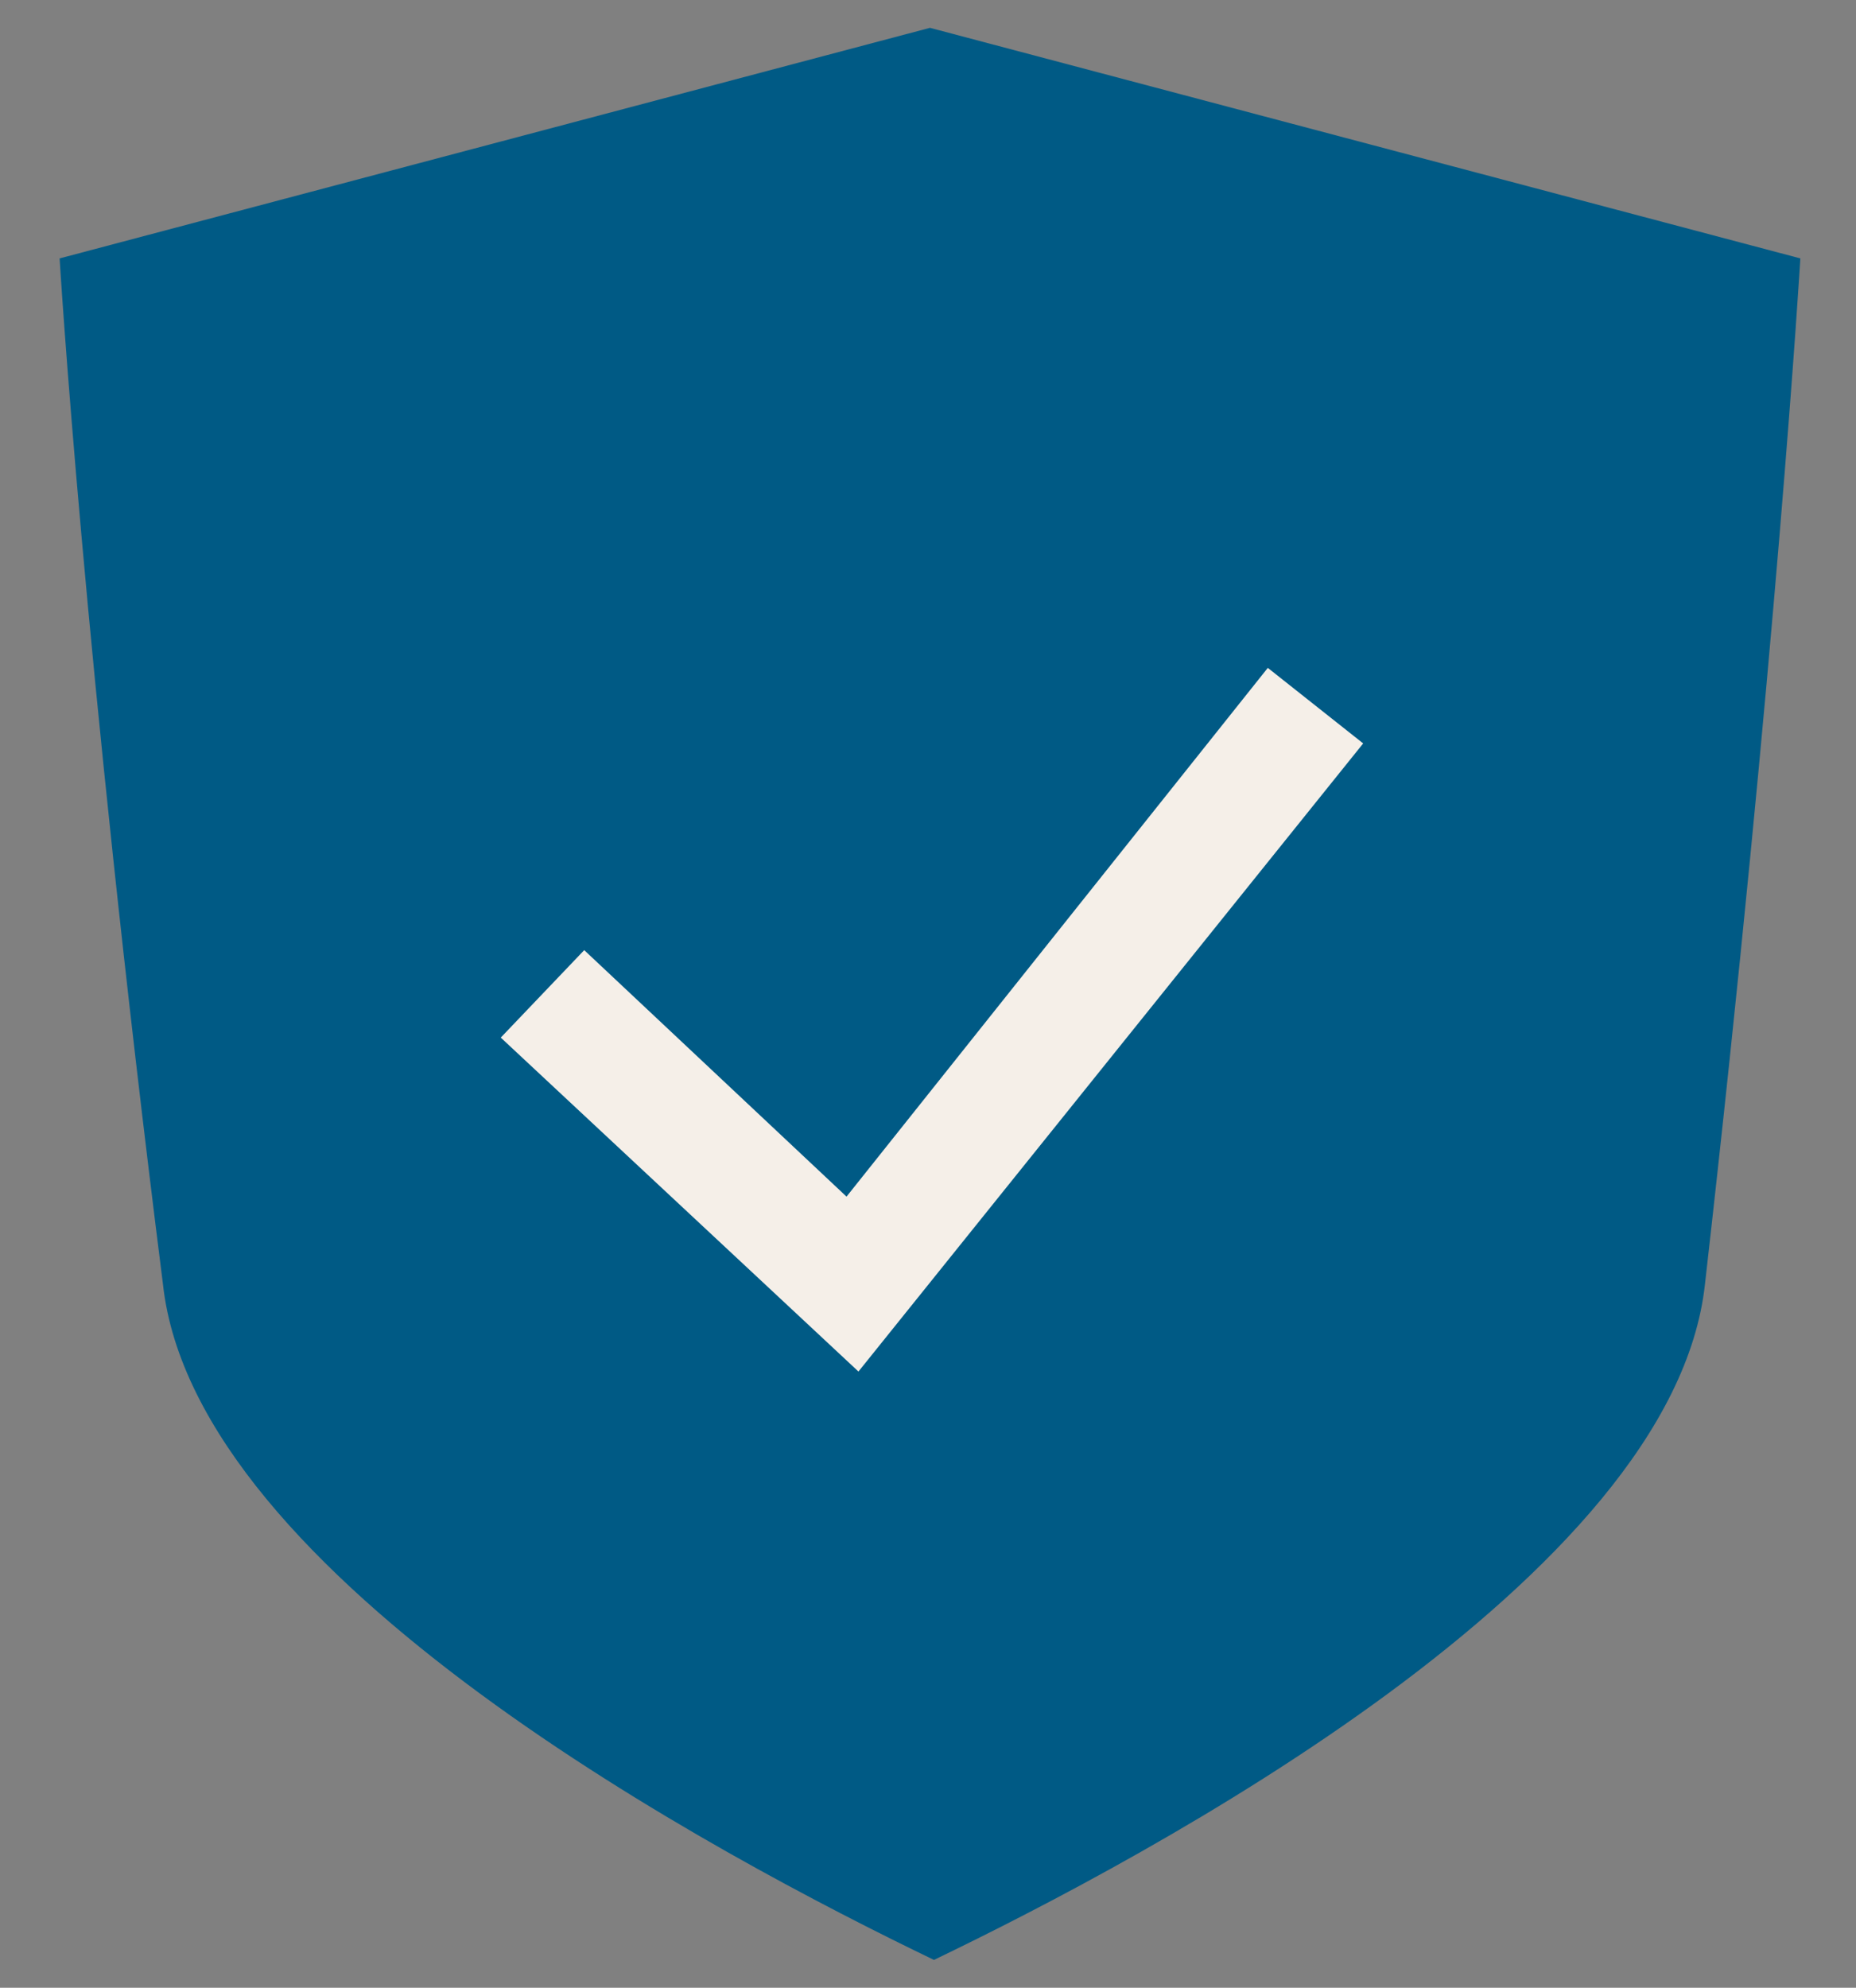 <?xml version="1.0" encoding="utf-8"?>
<!-- Generator: Adobe Illustrator 24.3.0, SVG Export Plug-In . SVG Version: 6.00 Build 0)  -->
<svg version="1.1" id="Capa_1" xmlns="http://www.w3.org/2000/svg" xmlns:xlink="http://www.w3.org/1999/xlink" x="0px" y="0px"
	 viewBox="0 0 46.7 50" style="enable-background:new 0 0 46.7 50;" xml:space="preserve">
<rect x="0" y="0" width="46.7" height="50" fill="#808080" stroke="none"/>
<style type="text/css">
	.st0{fill:#005A85;}
	.st1{fill-rule:evenodd;clip-rule:evenodd;fill:#F5EFE8;}
</style>
<g>
	<path class="st0" d="M1.5,6.5l21.9-5.8l21.9,5.8c0,0-0.6,10-2.4,25.8c-0.8,7.4-14,14.4-19.4,17c-5.4-2.6-18.6-9.6-19.4-17
		C2.1,16.5,1.5,6.5,1.5,6.5z"/>
	<path class="st1" d="M34.3,18.7L21.6,34.5l-9-8.4l2.1-2.2l6.6,6.2l10.6-13.3C31.9,16.8,34.3,18.7,34.3,18.7z"/>
</g>
<g>
</g>
<g>
</g>
<g>
</g>
<g>
</g>
<g>
</g>
<g>
</g>
</svg>
